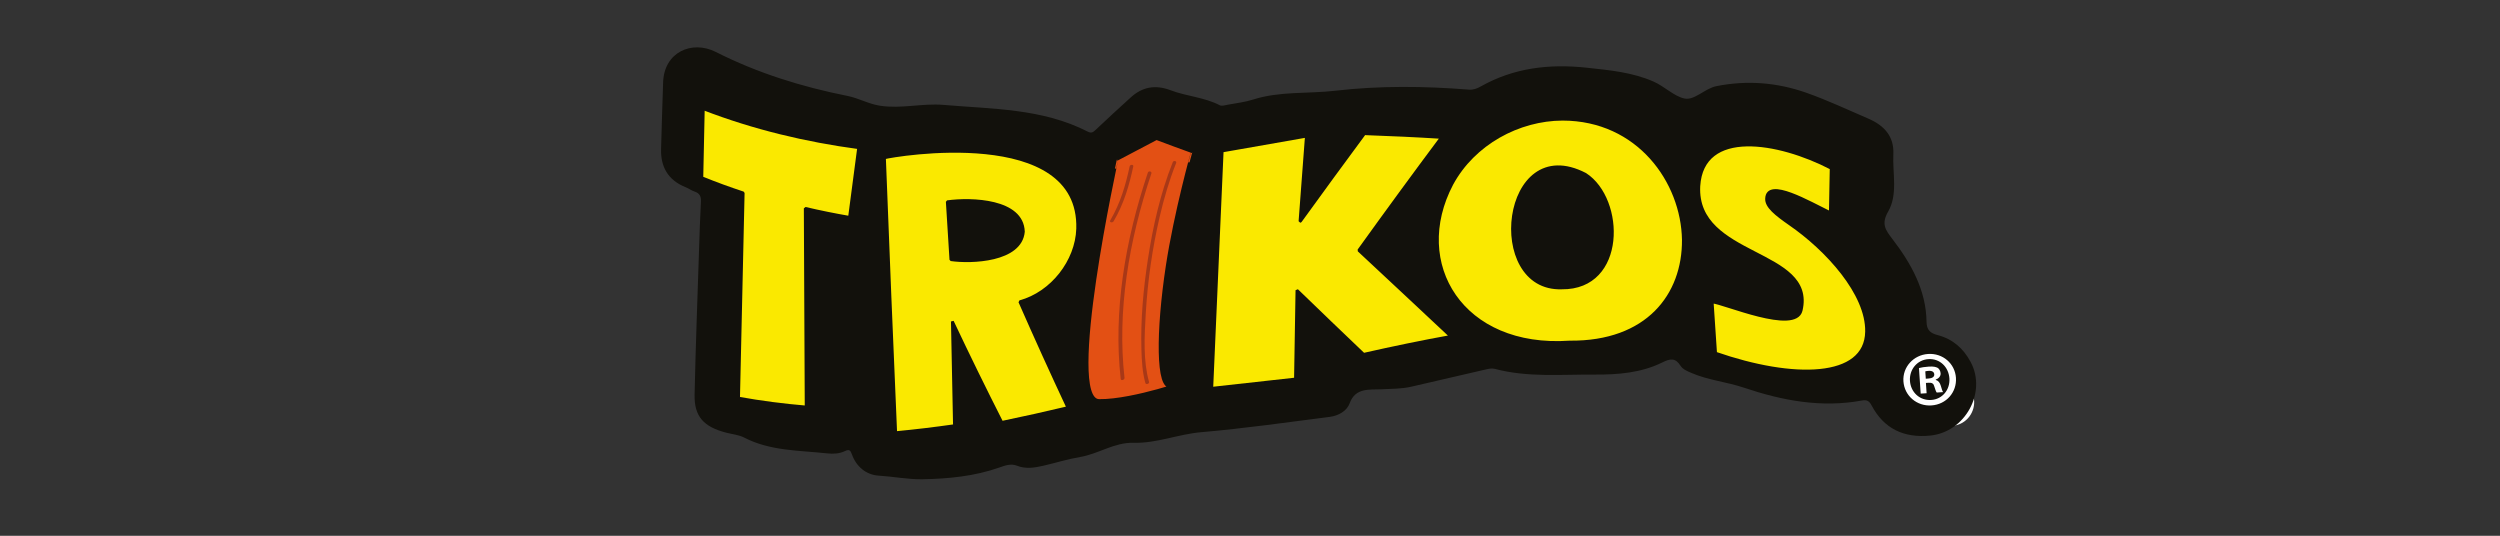 <svg xmlns="http://www.w3.org/2000/svg" xmlns:xlink="http://www.w3.org/1999/xlink" xmlns:serif="http://www.serif.com/" width="100%" height="100%" viewBox="0 0 8268 1772" xml:space="preserve" style="fill-rule:evenodd;clip-rule:evenodd;stroke-miterlimit:1;"><rect x="0" y="0" width="8268" height="1772" fill="#333333" stroke="none"/>    <g transform="matrix(1,0,0,1,-9301.17,-2240.68)">        <g id="P&#xE1;gina-7" serif:id="P&#xE1;gina 7" transform="matrix(4.167,0,0,4.167,9301.17,2240.68)">            <rect x="0" y="0" width="1984.25" height="425.197" style="fill:none;"></rect>            <g id="Capa-1" serif:id="Capa 1">                <g>                    <g transform="matrix(1,0,0,1,1544.82,320.807)">                        <path d="M0,-3.232L2.016,-2.719C4.368,-2.119 6.479,-2.408 6.961,-4.293C7.39,-5.95 6.442,-7.372 3.751,-8.057C2.631,-8.342 1.818,-8.428 1.339,-8.431L0,-3.232ZM-2.762,7.032L-7.022,5.947L-2.346,-12.203C-0.578,-12.112 1.828,-11.728 4.861,-10.959C8.335,-10.072 9.754,-9.123 10.906,-8C11.708,-6.97 12.121,-5.334 11.664,-3.565C11.151,-1.57 9.183,-0.422 6.778,-0.322L6.72,-0.104C8.338,1.016 9.006,2.601 8.938,5.179C8.787,8.086 8.829,9.281 9.117,10.057L4.519,8.888C4.133,8.084 4.224,6.333 4.197,4.092C4.387,2.014 3.492,0.844 1.135,0.243L-0.881,-0.27L-2.762,7.032ZM-11.631,-5.371C-13.718,2.707 -9.311,10.673 -1.028,12.786C7.049,14.841 14.634,9.931 16.687,1.963C18.769,-6.116 14.522,-14.155 6.338,-16.245C-1.838,-18.324 -9.577,-13.339 -11.631,-5.371M21.427,3.055C18.773,13.347 8.516,19.342 -2.135,16.627C-12.663,13.942 -18.986,3.724 -16.332,-6.568C-13.738,-16.638 -3.251,-22.574 7.278,-19.893C17.929,-17.177 24.021,-7.015 21.427,3.055" style="fill:white;fill-rule:nonzero;"></path>                    </g>                    <g transform="matrix(1,0,0,1,556.485,81.163)">                        <path d="M0,225.07C1.287,170.343 2.617,115.257 3.997,59.81C-6.895,55.461 -17.729,50.696 -28.504,45.479C-28.085,26.994 -27.664,8.463 -27.232,-10.11C12.749,8.382 53.572,20.682 95.006,28.442C92.563,47.012 90.112,65.578 87.67,84.144C75.996,81.5 64.375,78.492 52.81,75.071C52.884,128.882 53.018,182.245 53.214,235.18C35.353,232.714 17.611,229.386 0,225.07Z" style="fill:rgb(18,17,12);fill-rule:nonzero;stroke:rgb(18,17,12);stroke-width:2.2px;"></path>                    </g>                    <g transform="matrix(1,0,0,1,724.095,234.482)">                        <path d="M0,-31.567C15.989,-28.546 55.186,-28.607 57.318,-52.112C56.563,-77.532 16.567,-80.177 -2.765,-78.283C-1.851,-62.654 -0.929,-47.086 0,-31.567M-52.259,-115.751C-45.247,-117.041 102.678,-137.407 100.245,-53.315C99.389,-27.19 79.636,-2.11 54.396,4.076C66.909,33.534 79.534,62.193 92.252,90.138C74.794,93.954 57.372,97.47 40.004,100.588C26.92,73.927 13.942,46.479 1.08,18.147C1.566,46.228 2.063,74.179 2.579,102.006C-12.939,103.704 -28.405,105.01 -43.807,105.84C-46.771,33.061 -49.591,-40.786 -52.259,-115.751" style="fill:rgb(18,17,12);fill-rule:nonzero;"></path>                    </g>                    <g transform="matrix(1,0,0,1,866.905,296.616)">                        <path d="M0,-169.363C9.215,-177.077 18.427,-184.806 27.645,-192.543C38.164,-186.581 48.706,-180.782 59.271,-175.115C53.782,-112.534 48.312,-50.107 42.867,12.156C23.784,16.026 4.73,19.745 -14.289,23.18C-9.558,-40.782 -4.791,-104.963 0,-169.363" style="fill:rgb(18,17,12);fill-rule:nonzero;"></path>                    </g>                    <g transform="matrix(1,0,0,1,930.373,106.715)">                        <path d="M0,204.088C2.794,141.038 5.636,77.67 8.512,13.978C30.76,10.235 53.038,6.304 75.303,2.405C73.58,25.149 71.86,47.864 70.14,70.558C70.251,70.542 70.358,70.526 70.47,70.514C87.53,46.735 104.555,23.224 121.535,0.033C121.859,0 122.191,0.242 122.186,0.241C142.356,0.814 162.521,1.478 182.642,2.414C160.782,32.149 138.826,62.565 116.797,93.549C141.159,116.299 165.564,138.722 189.954,161.263C166.896,165.938 143.766,171.147 120.596,176.651C102.922,159.874 85.267,142.952 67.654,125.724C67.229,149.46 66.813,173.144 66.403,196.771C44.266,199.242 22.118,201.756 0,204.088Z" style="fill:none;fill-rule:nonzero;stroke:rgb(18,17,12);stroke-width:2.2px;"></path>                    </g>                    <g transform="matrix(1,0,0,1,1208.76,142.275)">                        <path d="M0,84.559C50.634,83.284 49.753,12.083 18.847,-6.712C-47.545,-39.193 -61.353,88.532 0,84.559ZM-87.489,3.943C-70.014,-28.735 -34.317,-48.775 0.697,-50.034C60.998,-51.873 96.317,-4.047 97.029,42.198C97.404,85.912 68.307,125.823 6.233,127.506C-79.604,136.432 -120.897,68.037 -87.489,3.943Z" style="fill:none;fill-rule:nonzero;stroke:rgb(18,17,12);stroke-width:2.2px;"></path>                    </g>                    <g transform="matrix(1,0,0,1,1564.04,124.866)">                        <path d="M0,162.438C-5.766,151.685 -14.163,144.19 -26.36,141.033C-32.03,139.566 -34.922,137.005 -35.011,130.59C-35.357,105.556 -47.102,84.431 -62.069,64.883C-67.562,57.709 -71.155,52.927 -65.517,43.125C-57.604,29.374 -62.078,12.86 -61.352,-2.467C-60.689,-16.465 -68.397,-25.223 -81.303,-30.764C-97.532,-37.734 -113.505,-45.273 -130.202,-51.174C-153.569,-59.434 -177.371,-61.325 -201.673,-56.519C-211.074,-54.66 -219.14,-44.955 -227.202,-46.694C-235.53,-48.49 -243.035,-56.368 -251.861,-60.207C-268.636,-67.502 -286.272,-69.128 -304.316,-71.09C-334.506,-74.373 -362.593,-71.029 -388.809,-56.259C-391.771,-54.59 -394.673,-53.445 -398.301,-53.734C-433.686,-56.552 -469.11,-56.928 -504.287,-52.853C-526.042,-50.333 -548.381,-52.628 -569.633,-45.821C-575.974,-43.79 -582.769,-43.027 -589.381,-41.802C-591.552,-41.401 -594.299,-40.472 -595.934,-41.323C-608.217,-47.716 -622.267,-48.396 -634.952,-53.229C-647.102,-57.857 -657.45,-55.922 -666.677,-47.481C-676.027,-38.926 -685.441,-30.432 -694.59,-21.679C-696.677,-19.682 -698.051,-19.024 -700.819,-20.442C-736.786,-38.866 -776.393,-38.274 -815.22,-41.614C-832.039,-43.061 -848.718,-38.33 -865.682,-40.964C-874.727,-42.369 -882.532,-46.964 -891.414,-48.736C-927.728,-55.979 -962.85,-66.877 -995.841,-83.594C-1014.9,-93.253 -1037.06,-83.526 -1037.75,-59.411C-1038.3,-41.771 -1038.94,-24.135 -1039.37,-6.492C-1039.72,7.657 -1033.82,18.188 -1019.71,23.79C-1017.38,24.717 -1015.31,26.34 -1012.93,27.105C-1008.68,28.472 -1007.53,31.096 -1007.74,35.199C-1008.4,47.667 -1008.81,60.153 -1009.21,72.635C-1010.46,111.168 -1011.93,149.696 -1012.77,188.242C-1013.15,205.725 -1005.56,214.038 -987.216,218.649C-982.574,219.815 -977.527,220.29 -973.402,222.423C-952.674,233.147 -929.821,232.53 -907.569,234.966C-902.955,235.472 -897.85,235.283 -893.533,233.177C-889.807,231.359 -889.018,232.704 -887.849,235.921C-884.355,245.538 -876.586,252.011 -866.716,252.624C-855.079,253.345 -843.334,255.691 -832.086,255.503C-811.504,255.161 -790.646,253.154 -770.889,246.184C-766.568,244.661 -761.774,242.826 -756.931,244.744C-749.977,247.498 -743.094,246.391 -736.255,244.831C-726.429,242.589 -716.779,239.5 -706.851,237.848C-692.239,235.418 -679.73,226.152 -664.326,226.556C-645.893,227.041 -628.89,219.709 -610.659,218.146C-576.569,215.222 -542.676,210.331 -508.736,206.007C-501.733,205.115 -495.029,201.295 -492.856,195.205C-488.327,182.515 -476.733,184.586 -467.858,184.11C-459.806,183.677 -451.771,183.86 -443.845,182.014C-424.216,177.442 -404.564,172.957 -384.936,168.384C-382.47,167.81 -380.136,167.234 -377.521,167.926C-351.531,174.809 -324.995,172.242 -298.678,172.424C-280.104,172.553 -261.406,171.105 -244.545,162.703C-238.361,159.621 -234.319,159.073 -230.31,165.376C-228.423,168.34 -224.853,169.74 -221.378,171.226C-208.081,176.915 -193.566,178.23 -180.005,182.804C-149.469,193.102 -118.486,198.949 -86.265,193.004C-82.178,192.25 -80.422,193.501 -78.547,197.035C-68.934,215.15 -53.239,222.993 -31.965,220.82C-4.267,217.991 12.896,186.493 0,162.438" style="fill:rgb(18,17,12);fill-rule:nonzero;"></path>                    </g>                    <g transform="matrix(1,0,0,1,1328.82,153.33)">                        <path d="M0,79.477C9.042,79.581 66.522,101.174 71.154,81.982C82.699,32.715 -13.752,45.892 -10.633,-12.241C-7.718,-58.689 52.973,-51.45 95.224,-32.596C94.999,-20.795 94.771,-9.002 94.553,2.78C77.878,-4.022 44.196,-21.774 43.531,-5.262C43.091,1.164 51.2,6.966 62.077,13.817C91.634,32.222 124.158,65.001 123.59,95.152C122.949,133.021 64.673,138.166 2.72,120.047C1.809,106.537 0.903,93.016 0,79.477Z" style="fill:none;fill-rule:nonzero;stroke:rgb(18,17,12);stroke-width:2.2px;"></path>                    </g>                    <g transform="matrix(1,0,0,1,586.182,93.345)">                        <path d="M0,222.646C1.176,168.708 2.398,114.416 3.67,59.768C-7.321,56.155 -18.255,52.148 -29.141,47.723C-28.759,29.514 -28.371,11.264 -27.982,-7.029C12.402,8.519 53.569,18.277 95.294,23.892C92.867,42.306 90.445,60.725 88.019,79.139C76.266,77.109 64.554,74.741 52.897,71.995C53.078,124.982 53.326,177.54 53.626,229.675C35.64,228.164 17.756,225.863 0,222.646Z" style="fill:rgb(250,233,0);fill-rule:nonzero;stroke:rgb(18,17,12);stroke-width:2.2px;"></path>                    </g>                    <g transform="matrix(1,0,0,1,754.679,235.189)">                        <path d="M0,-29.088C16.072,-26.747 55.46,-28.059 57.545,-51.308C56.748,-76.422 16.573,-77.736 -2.868,-75.077C-1.921,-59.694 -0.962,-44.364 0,-29.088ZM-52.712,-109.926C-45.594,-111.965 102.992,-137.285 100.627,-53.655C99.799,-27.809 80.029,-2.576 54.704,4.277C67.32,33.004 80.032,60.992 92.836,88.332C75.326,92.499 57.848,96.432 40.416,100.023C27.234,74.083 14.146,47.418 1.174,19.928C1.709,47.622 2.261,75.195 2.829,102.643C-12.761,104.863 -28.305,106.742 -43.791,108.197C-46.906,36.537 -49.882,-36.154 -52.712,-109.926Z" style="fill:rgb(250,233,0);fill-rule:nonzero;stroke:rgb(18,17,12);stroke-width:2.2px;"></path>                    </g>                    <g transform="matrix(1,0,0,1,886.442,301.723)">                        <path d="M0,-175.217C10.472,-180.696 20.954,-186.216 31.436,-191.759C40.921,-188.163 50.416,-184.668 59.926,-181.251C59.92,-181.275 46.442,-133.149 39.966,-90.794C32.068,-39.008 31.779,8.256 43.082,4.707C63.617,-1.702 13.738,16.542 -14.134,16.166C-41.988,15.7 0.039,-175.513 0,-175.217Z" style="fill:rgb(227,80,20);fill-rule:nonzero;stroke:rgb(18,17,12);stroke-width:2.2px;"></path>                    </g>                    <g transform="matrix(1,0,0,1,961.747,105.917)">                        <path d="M0,202.25C2.715,139.783 5.477,77.006 8.271,13.913C30.541,10.011 52.821,6.03 75.083,2.186C73.387,24.73 71.69,47.245 70.001,69.742C70.112,69.727 70.219,69.714 70.331,69.698C87.36,46.147 104.348,22.908 121.286,0.029C121.615,0 121.934,0.24 121.937,0.24C142.091,0.961 162.215,1.87 182.289,3.144C160.508,32.302 138.623,62.223 116.652,92.779C141.01,115.559 165.384,138.183 189.724,161.091C166.735,165.254 143.663,170.065 120.531,175.282C102.866,158.44 85.204,141.545 67.58,124.431C67.179,147.966 66.793,171.449 66.411,194.875C44.285,197.26 22.135,199.792 0,202.25Z" style="fill:rgb(250,233,0);fill-rule:nonzero;stroke:rgb(18,17,12);stroke-width:2.2px;"></path>                    </g>                    <g transform="matrix(1,0,0,1,1239.55,143.483)">                        <path d="M0,85.028C50.385,85.591 49.457,14.705 18.7,-5.162C-47.429,-39.584 -61.1,87.13 0,85.028ZM-87.235,2.567C-69.845,-29.578 -34.258,-48.745 0.601,-48.883C60.642,-48.804 95.741,0.713 96.471,46.829C96.844,90.485 67.995,128.596 6.231,127.992C-79.204,133.911 -120.525,65.756 -87.235,2.567Z" style="fill:rgb(250,233,0);fill-rule:nonzero;stroke:rgb(18,17,12);stroke-width:2.2px;"></path>                    </g>                    <g transform="matrix(1,0,0,1,1358.9,163.471)">                        <path d="M0,76.213C8.995,76.7 66.011,101.7 70.589,82.929C82.049,34.26 -13.64,41.775 -10.587,-15.804C-7.708,-62.021 52.571,-51.715 94.424,-29.948C94.202,-18.17 93.982,-6.403 93.764,5.352C77.245,-2.606 43.839,-22.361 43.181,-5.903C42.75,0.486 50.788,6.749 61.575,14.267C90.902,34.462 123.088,69.619 122.531,99.747C121.9,137.579 64.228,138.234 2.719,116.829C1.81,103.304 0.906,89.765 0,76.213Z" style="fill:rgb(250,233,0);fill-rule:nonzero;stroke:rgb(18,17,12);stroke-width:2.2px;"></path>                    </g>                    <g transform="matrix(-0.994,-0.113,-0.113,0.994,877.726,298.838)">                        <path d="M-14.775,-164.465C-2.808,-108.531 0.036,-51.481 -11.868,0.59C-12.237,2.213 -15.149,0.983 -14.775,-0.64C-2.963,-52.182 -5.793,-108.735 -17.644,-164.128C-18.016,-165.872 -15.155,-166.22 -14.775,-164.465" style="fill:rgb(168,56,23);fill-rule:nonzero;"></path>                    </g>                    <g transform="matrix(1,0,0,1,930.768,303.886)">                        <path d="M0,-175.151C-9.949,-150.022 -15.755,-124.027 -19.685,-98.36C-23.395,-74.212 -25.555,-49.923 -24.865,-26.287C-24.618,-17.328 -24.072,-8.243 -21.729,0.127C-21.312,1.62 -18.39,0.753 -18.817,-0.755C-23.564,-17.632 -22.479,-37.086 -21.405,-55.32C-19.911,-80.583 -16.334,-106.212 -10.418,-131.625C-7.069,-146.044 -2.88,-160.415 2.709,-174.538C3.344,-176.15 0.636,-176.771 0,-175.151" style="fill:rgb(168,56,23);fill-rule:nonzero;"></path>                    </g>                    <g transform="matrix(-0.96,-0.28,-0.28,0.96,877.679,172.74)">                        <path d="M-6.728,-44.314C-7.832,-29.335 -7.893,-14.426 -3.951,1.145C-3.507,2.894 -6.285,2.735 -6.728,1.006C-10.721,-14.809 -10.624,-29.961 -9.505,-45.152C-9.379,-46.846 -6.607,-45.996 -6.728,-44.314" style="fill:rgb(168,56,23);fill-rule:nonzero;"></path>                    </g>                    <g transform="matrix(1,0,0,1,1528.43,302.127)">                        <path d="M0,-1.556L2.229,-1.704C4.827,-1.879 6.873,-2.894 6.733,-4.993C6.603,-6.846 5.159,-8.001 2.187,-7.799C0.953,-7.712 0.096,-7.529 -0.394,-7.371L0,-1.556ZM0.656,9.961L-4.049,10.276L-5.422,-10.012C-3.594,-10.51 -1.006,-10.939 2.335,-11.158C6.174,-11.42 7.94,-10.921 9.488,-10.152C10.66,-9.356 11.631,-7.808 11.762,-5.832C11.919,-3.602 10.302,-1.757 7.879,-0.848L7.896,-0.594C9.925,0.009 11.141,1.418 11.937,4.102C12.776,7.154 13.222,8.37 13.773,9.069L8.692,9.419C8.027,8.719 7.538,6.882 6.751,4.574C6.235,2.371 4.932,1.469 2.335,1.645L0.104,1.794L0.656,9.961ZM-12.566,0.167C-11.954,9.2 -4.783,15.924 4.363,15.304C13.283,14.701 19.353,7.084 18.749,-1.827C18.137,-10.861 11.097,-17.716 2.055,-17.113C-6.97,-16.5 -13.17,-8.744 -12.566,0.167M23.935,-2.299C24.713,9.2 16.3,18.845 4.538,19.641C-7.083,20.428 -16.974,12.016 -17.752,0.516C-18.513,-10.746 -9.847,-20.401 1.784,-21.188C13.537,-21.984 23.174,-13.563 23.935,-2.299" style="fill:white;fill-rule:nonzero;"></path>                    </g>                </g>            </g>        </g>    </g></svg>